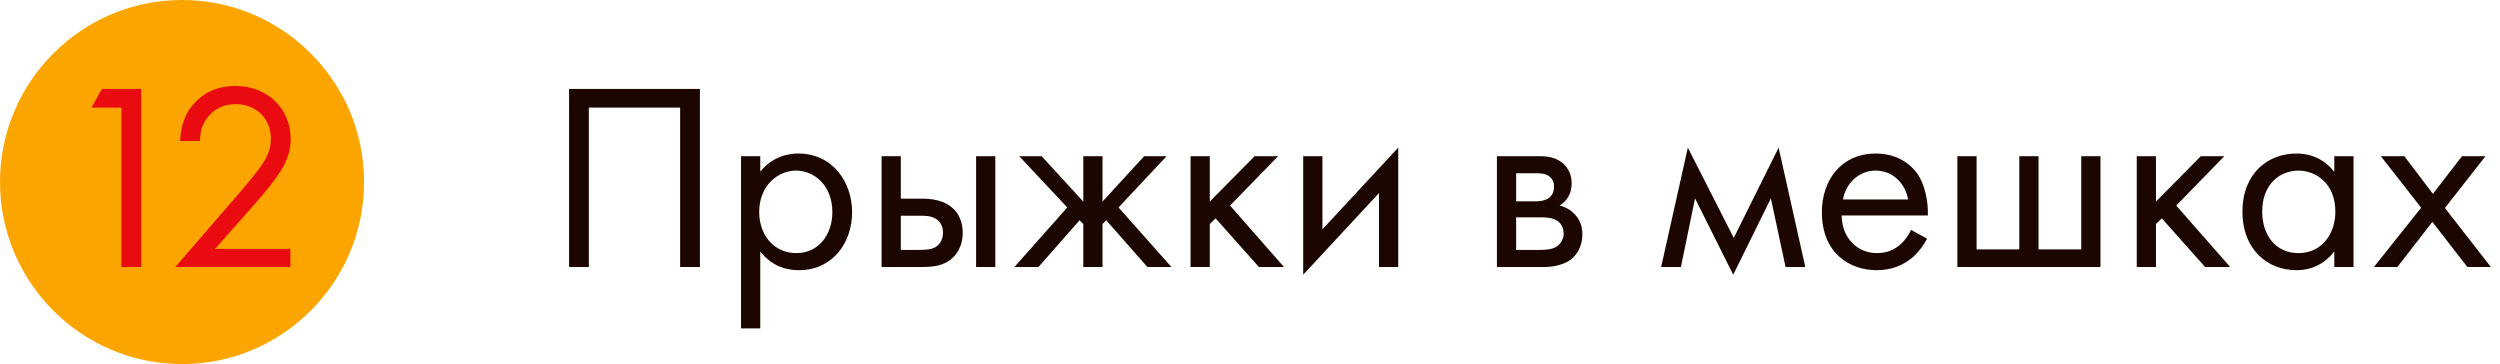 <?xml version="1.0" encoding="UTF-8"?> <svg xmlns="http://www.w3.org/2000/svg" width="206" height="30" viewBox="0 0 206 30" fill="none"> <path fill-rule="evenodd" clip-rule="evenodd" d="M15 30C23.271 30 30 23.271 30 15C30 6.729 23.271 0 15 0C6.729 0 0 6.729 0 15C0 23.271 6.729 30 15 30Z" fill="#FCA500"></path> <path d="M10.002 22H11.63V7.326H8.396L7.538 8.866H10.002V22ZM23.928 22V20.504H17.724L20.782 17.05C21.376 16.368 22.168 15.466 22.784 14.608C23.664 13.354 23.95 12.452 23.95 11.462C23.95 8.932 22.014 7.084 19.418 7.084C17.592 7.084 16.558 7.876 15.942 8.58C15.37 9.24 14.908 10.142 14.842 11.616H16.47C16.492 10.868 16.668 10.318 16.954 9.878C17.504 9.042 18.362 8.58 19.396 8.58C21.134 8.58 22.322 9.79 22.322 11.44C22.322 12.034 22.168 12.738 21.508 13.684C21.156 14.212 20.166 15.378 19.792 15.818L14.446 22H23.928Z" fill="#EA0B10"></path> <path d="M46.892 7.326V22H48.52V8.866H56.044V22H57.672V7.326H46.892ZM62.646 20.724C63.328 21.604 64.362 22.264 65.836 22.264C68.608 22.264 70.214 19.998 70.214 17.49C70.214 15.026 68.63 12.65 65.77 12.65C65.11 12.65 63.724 12.804 62.646 14.146V12.87H61.062V27.06H62.646V20.724ZM65.616 20.856C63.746 20.856 62.558 19.338 62.558 17.468C62.558 15.268 64.12 14.058 65.594 14.058C67.068 14.058 68.586 15.246 68.586 17.49C68.586 19.316 67.464 20.856 65.616 20.856ZM72.642 22H75.832C76.734 22 77.725 21.978 78.516 21.23C78.912 20.856 79.331 20.174 79.331 19.184C79.331 18.26 78.978 17.622 78.626 17.27C77.812 16.434 76.668 16.368 75.855 16.368H74.227V12.87H72.642V22ZM74.227 20.592V17.776H75.722C76.228 17.776 76.734 17.776 77.13 18.04C77.593 18.326 77.703 18.788 77.703 19.184C77.703 19.888 77.306 20.218 77.109 20.35C76.734 20.57 76.228 20.592 75.701 20.592H74.227ZM80.43 22H82.014V12.87H80.43V22ZM89.264 12.87V16.61L85.832 12.87H83.984L87.944 17.094L83.588 22H85.568L88.956 18.15L89.264 18.458V22H90.848V18.458L91.156 18.15L94.544 22H96.524L92.168 17.094L96.128 12.87H94.28L90.848 16.61V12.87H89.264ZM98.102 12.87V22H99.686V18.458L100.169 17.996L103.733 22H105.801L101.357 16.94L105.317 12.87H103.381L99.686 16.61V12.87H98.102ZM107.383 12.87V22.638L113.631 15.906V22H115.215V12.166L108.967 18.898V12.87H107.383ZM123.346 12.87V22H127.284C128.01 22 128.89 21.802 129.44 21.384C129.946 20.988 130.386 20.284 130.386 19.316C130.386 18.612 130.166 18.04 129.66 17.556C129.22 17.138 128.78 17.006 128.516 16.94C129.066 16.588 129.506 16.016 129.506 15.114C129.506 14.19 129.044 13.662 128.714 13.398C128.076 12.892 127.284 12.87 126.8 12.87H123.346ZM124.93 16.588V14.278H126.338C126.822 14.278 127.24 14.256 127.614 14.498C127.856 14.674 128.054 14.938 128.054 15.378C128.054 15.928 127.79 16.192 127.614 16.324C127.262 16.566 126.756 16.588 126.602 16.588H124.93ZM124.93 20.592V17.908H126.954C127.394 17.908 127.988 17.93 128.384 18.238C128.692 18.48 128.846 18.854 128.846 19.272C128.846 19.69 128.604 20.064 128.318 20.284C127.922 20.57 127.328 20.592 126.888 20.592H124.93ZM136.878 22H138.506L139.671 16.346L142.818 22.638L145.92 16.346L147.13 22H148.758L146.558 12.166L142.862 19.602L139.078 12.166L136.878 22ZM157.471 18.942C157.273 19.382 156.943 19.844 156.525 20.196C155.997 20.636 155.403 20.856 154.655 20.856C153.071 20.856 151.773 19.646 151.751 17.754H158.857C158.901 16.544 158.571 15.136 157.999 14.322C157.449 13.53 156.327 12.65 154.545 12.65C151.795 12.65 150.123 14.762 150.123 17.49C150.123 20.878 152.433 22.264 154.633 22.264C155.799 22.264 156.833 21.89 157.669 21.142C158.131 20.724 158.527 20.174 158.791 19.668L157.471 18.942ZM151.861 16.434C152.103 15.07 153.203 14.058 154.545 14.058C155.887 14.058 156.965 15.004 157.229 16.434H151.861ZM161.287 22H173.079V12.87H171.495V20.548H167.975V12.87H166.391V20.548H162.871V12.87H161.287V22ZM176.068 12.87V22H177.652V18.458L178.136 17.996L181.7 22H183.768L179.324 16.94L183.284 12.87H181.348L177.652 16.61V12.87H176.068ZM192.346 14.168C191.928 13.618 190.982 12.65 189.222 12.65C186.89 12.65 184.778 14.278 184.778 17.424C184.778 20.636 186.912 22.264 189.222 22.264C190.828 22.264 191.818 21.406 192.346 20.724V22H193.93V12.87H192.346V14.168ZM189.398 14.058C190.806 14.058 192.434 15.092 192.434 17.446C192.434 19.25 191.334 20.856 189.398 20.856C187.506 20.856 186.406 19.382 186.406 17.424C186.406 15.202 187.836 14.058 189.398 14.058ZM195.61 22H197.546L200.428 18.282L203.31 22H205.246L201.462 17.138L204.806 12.87H202.87L200.472 15.972L198.118 12.87H196.182L199.504 17.116L195.61 22Z" fill="#1C0700"></path> </svg> 